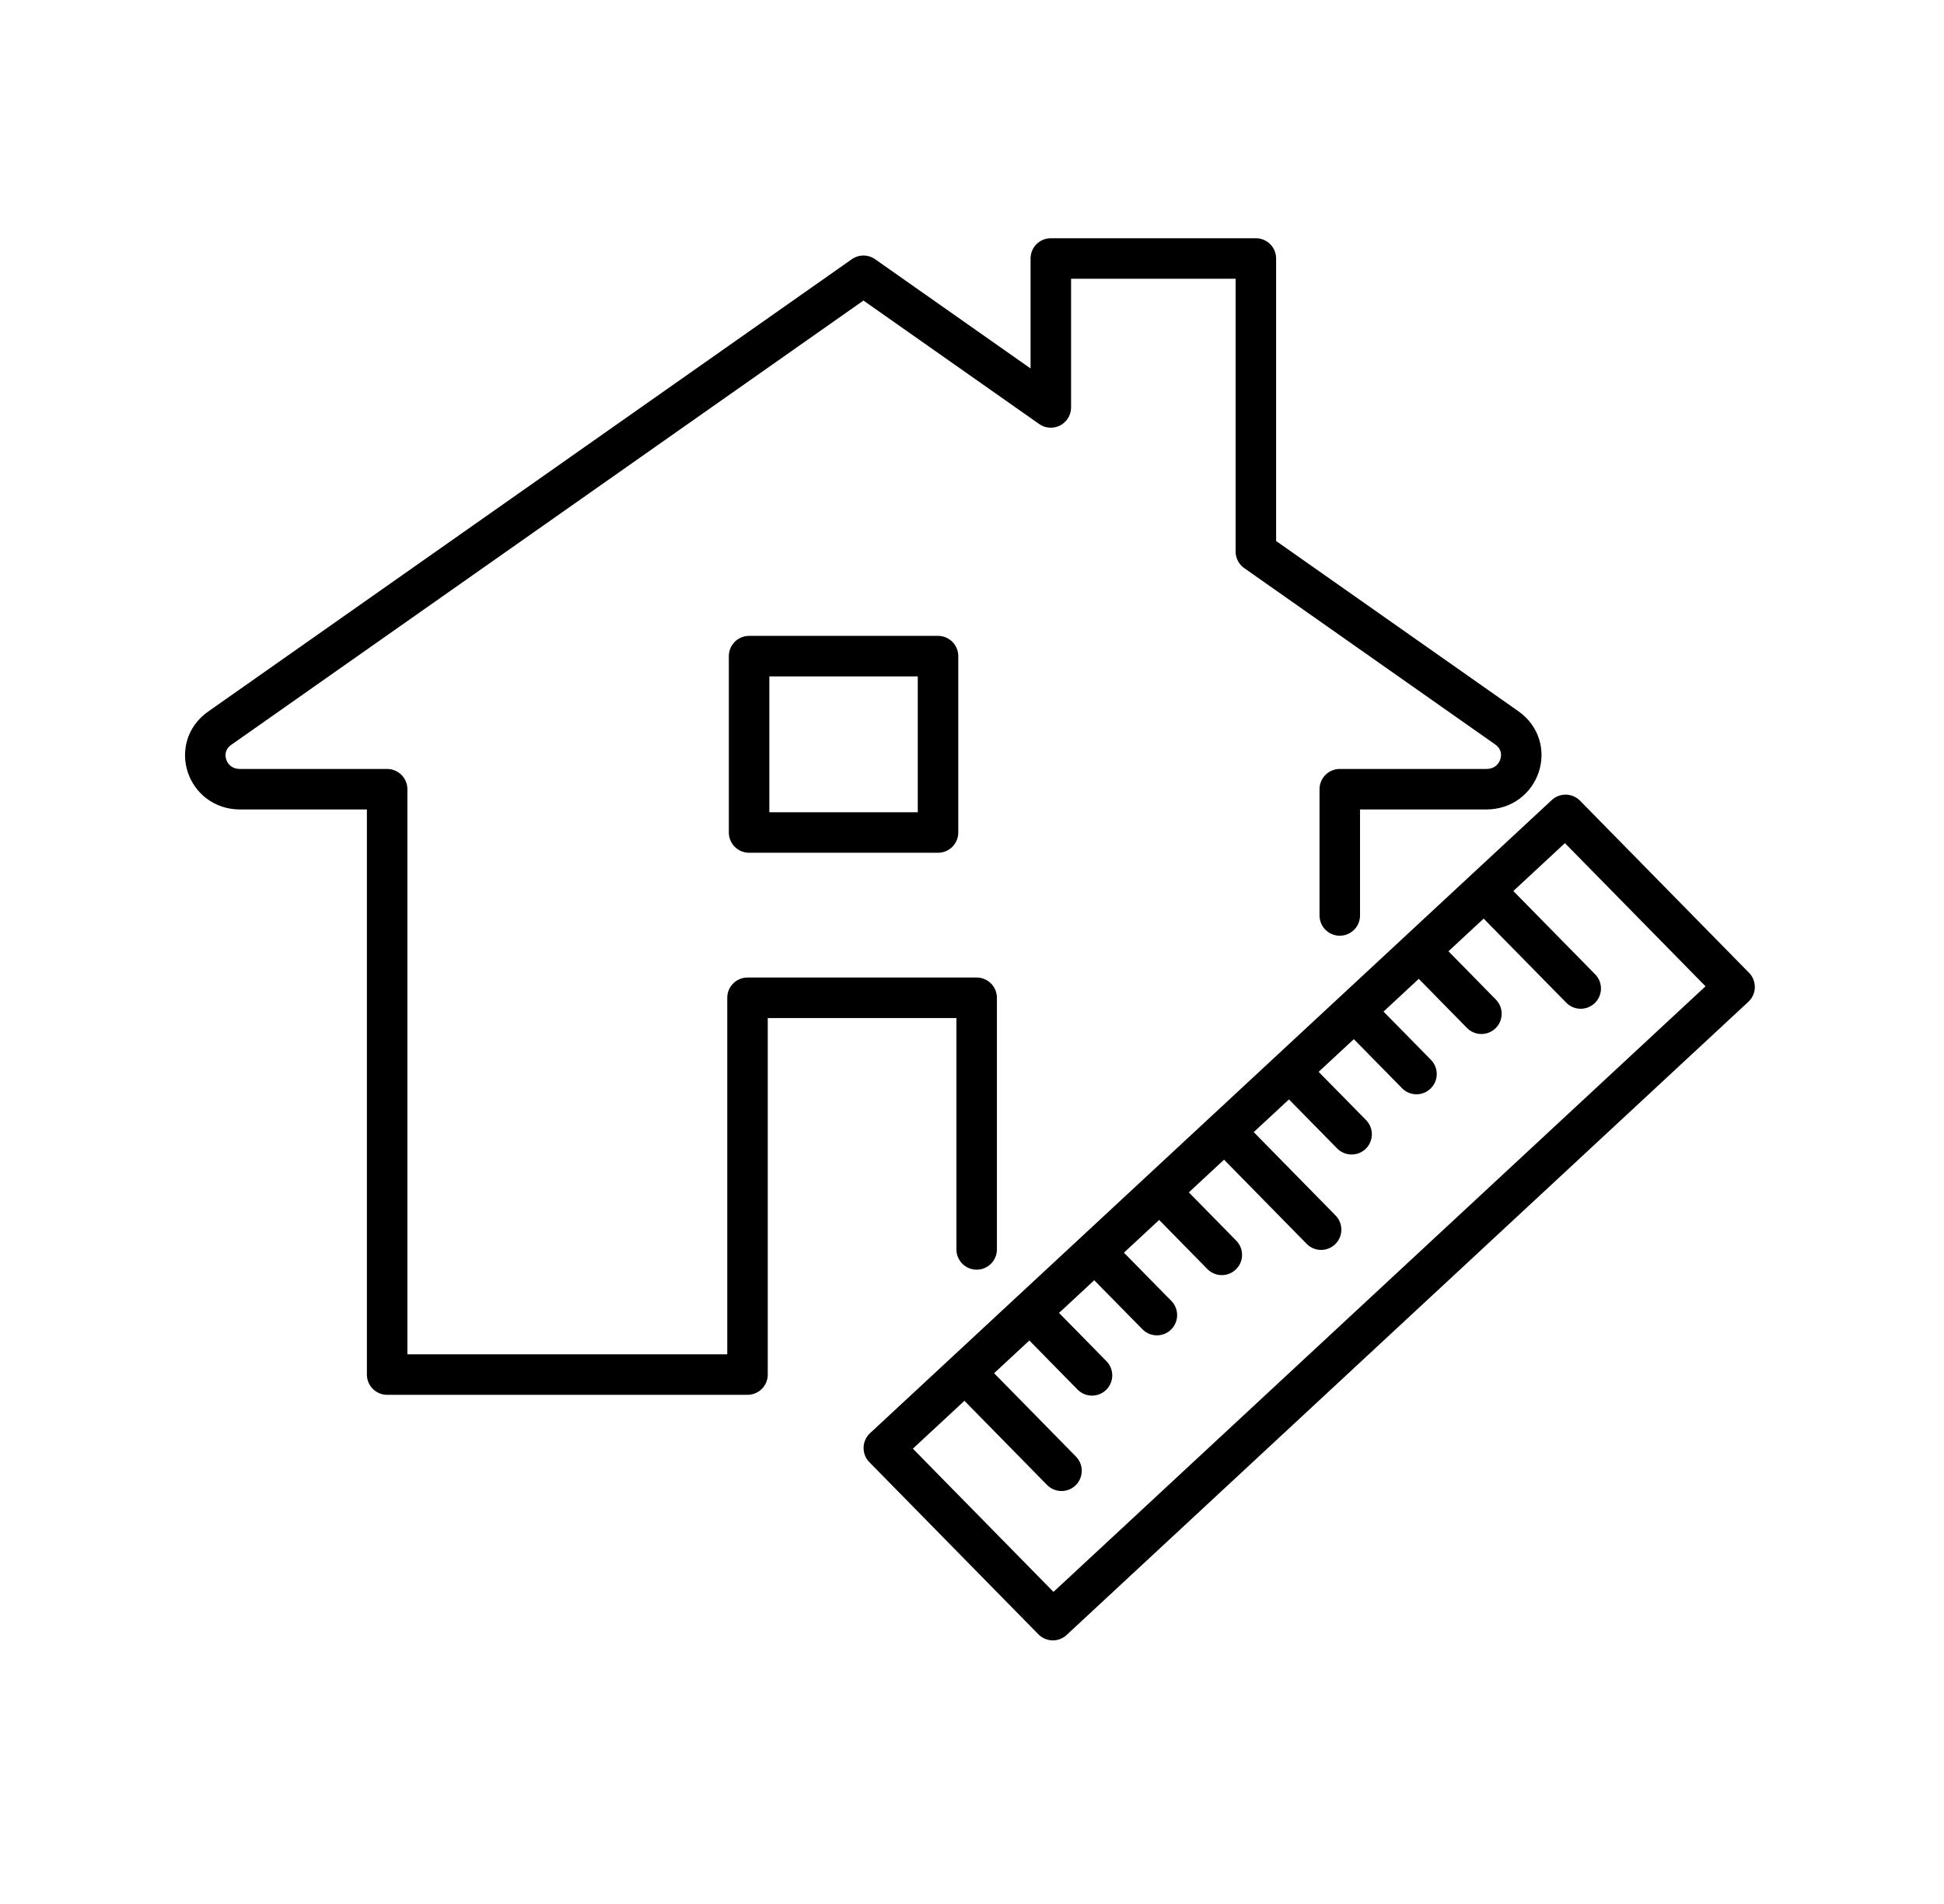<svg width="48" height="47" viewBox="0 0 48 47" fill="none" xmlns="http://www.w3.org/2000/svg">
<g clip-path="url(#clip0_4522_1414)">
<path d="M33.081 22.599V19.482H36.7C37.536 19.482 37.88 18.443 37.204 17.967L31.009 13.615V6.381H25.946V10.058L21.32 6.808L12.301 13.145L5.425 17.976C4.752 18.448 5.096 19.482 5.925 19.482H9.559V33.932H18.457V24.631H24.115V30.843M23.886 33.94L26.21 36.307M25.489 32.452L26.963 33.952M27.091 30.965L28.565 32.464M28.694 29.476L30.168 30.977M30.296 27.988L32.62 30.355M31.899 26.501L33.373 28M33.501 25.013L34.975 26.513M35.104 23.524L36.578 25.025M36.706 22.037L39.03 24.402M23.161 20.551H18.496V16.197H23.161V20.551ZM42.829 24.364L25.996 39.994L21.823 35.745L38.656 20.116L42.829 24.364Z" stroke="black" stroke-miterlimit="10" stroke-linecap="round" stroke-linejoin="round"/>
</g>
<defs>
<clipPath id="clip0_4522_1414">
<rect width="48" height="46.667" fill="white"/>
</clipPath>
</defs>
</svg>
